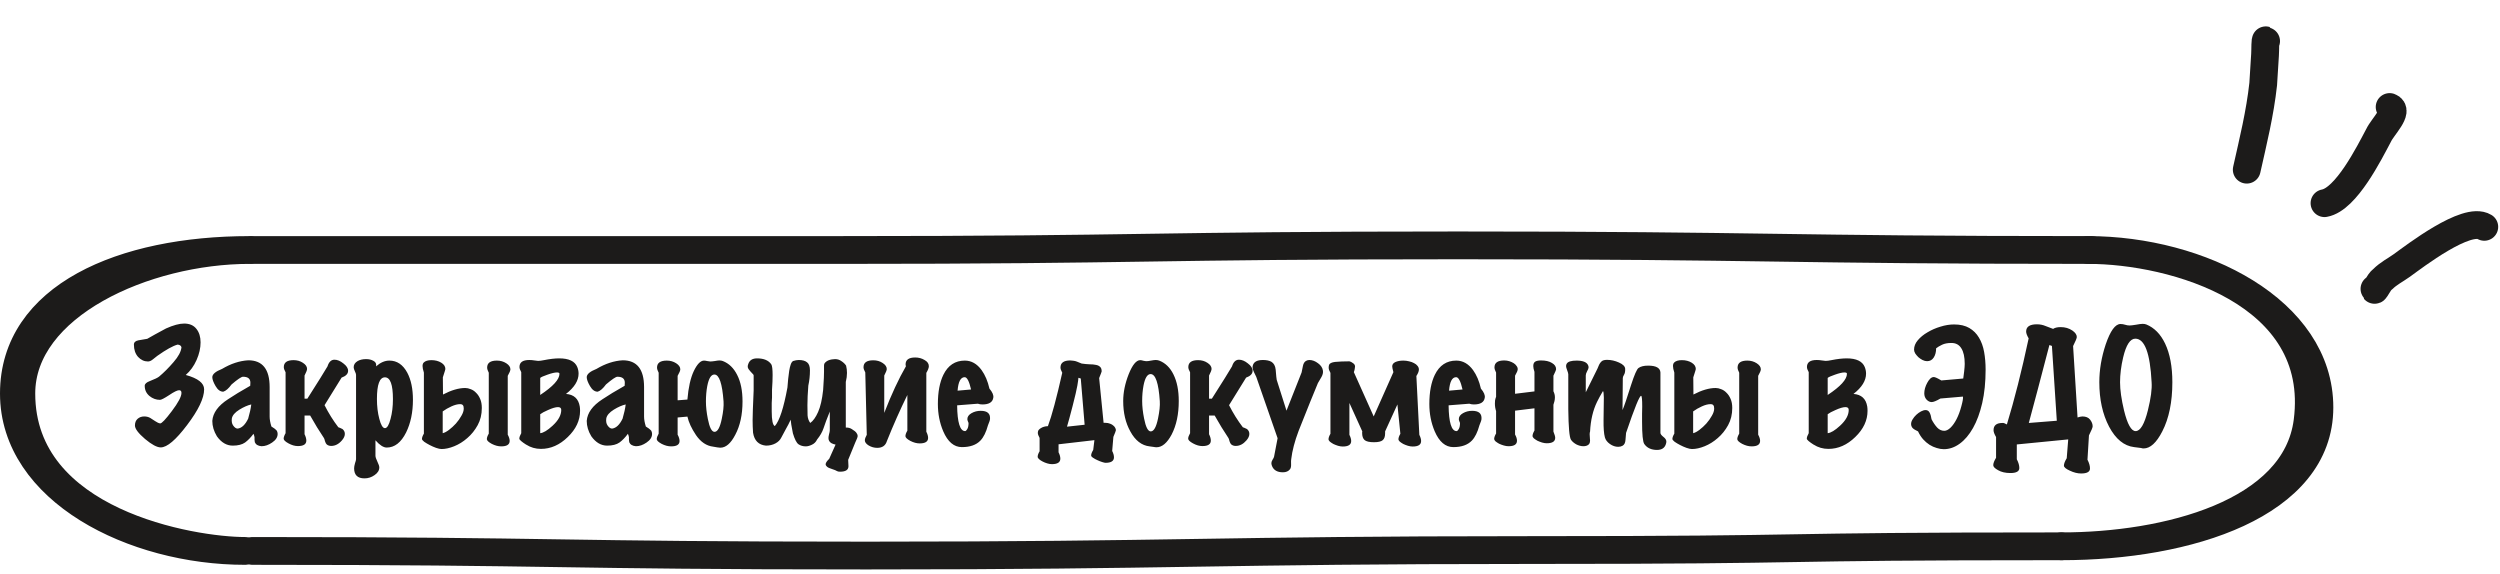 <?xml version="1.0" encoding="UTF-8"?> <svg xmlns="http://www.w3.org/2000/svg" width="270" height="62" viewBox="0 0 270 62" fill="none"><g filter="url(#filter0_i_285_2121)"><path d="M244.937 32.384C249.541 36.272 249.541 44.534 249.541 44.534C249.789 52.01 241.346 58 230.546 58C230.546 55.192 230.546 27.038 230.546 27.038C234.658 26.713 240.334 28.496 244.937 32.384Z" fill="white"></path><path d="M19.73 27H231.043V59.985C231.043 59.985 199.698 59.686 165.064 59.985C145.739 60.152 105.164 61 90.65 61C50.124 61 19.73 59.985 19.73 59.985V27Z" fill="white"></path><path d="M5.126 52.943C-0.339 47.361 0.96 36.5 5.126 33C9.292 29.5 9.056 29.5 12.864 28.5C16.672 27.5 20.602 27 20.602 27V59.5C14.269 59.5 10.59 58.525 5.126 52.943Z" fill="white"></path></g><path d="M27.269 59.5C60.996 59.5 59.845 60 93.555 60C127.283 60 131.347 59.406 165.075 59.406C198.803 59.406 188.912 59 222.64 59" stroke="#1C1B1A" stroke-width="3" stroke-miterlimit="10" stroke-linecap="round" stroke-linejoin="round"></path><path d="M1.5 42.5C1.5 32 13.252 27 26.942 27C15.668 27 2.305 33 2.305 42.5C2.305 56.5 20.827 59.5 26.463 59.5C14.384 59.5 1.5 53 1.5 42.5Z" stroke="#1C1B1A" stroke-width="3" stroke-linecap="round" stroke-linejoin="round"></path><path d="M250.498 44C250.498 54.5 236.33 59 222.641 59C233.914 59 247.931 55.5 249.215 45.5C251.006 31.544 234.72 27 225.535 27C237.614 27 250.498 33.5 250.498 44Z" stroke="#1C1B1A" stroke-width="3" stroke-linecap="round" stroke-linejoin="round"></path><path d="M27.269 27C60.658 27 57.204 27 90.576 27C123.966 27 124.067 26.5 157.457 26.5C190.846 26.5 192.471 27 225.861 27" stroke="#1C1B1A" stroke-width="3" stroke-miterlimit="10" stroke-linecap="round" stroke-linejoin="round"></path><path d="M17.182 40.672C17.694 40.245 18.211 39.728 18.734 39.12C19.267 38.512 19.555 37.974 19.598 37.504C19.555 37.334 19.417 37.237 19.182 37.216C18.67 37.355 17.939 37.76 16.99 38.432C16.979 38.443 16.825 38.566 16.526 38.8C16.334 38.96 16.153 39.04 15.982 39.04C15.577 39.04 15.219 38.875 14.91 38.544C14.611 38.203 14.462 37.76 14.462 37.216C14.462 36.971 14.627 36.816 14.958 36.752C15.555 36.656 15.87 36.603 15.902 36.592C16.339 36.336 17.017 35.963 17.934 35.472C18.723 35.12 19.374 34.944 19.886 34.944C20.473 34.944 20.915 35.136 21.214 35.52C21.513 35.894 21.662 36.379 21.662 36.976C21.662 37.595 21.518 38.23 21.23 38.88C20.942 39.531 20.553 40.069 20.062 40.496C21.385 40.859 22.046 41.376 22.046 42.048C22.046 42.998 21.433 44.283 20.206 45.904C18.99 47.515 18.041 48.32 17.358 48.32C16.953 48.32 16.387 48.016 15.662 47.408C14.937 46.789 14.574 46.304 14.574 45.952C14.574 45.643 14.67 45.403 14.862 45.232C15.054 45.062 15.294 44.976 15.582 44.976C15.817 44.976 16.03 45.029 16.222 45.136C16.254 45.147 16.435 45.264 16.766 45.488C16.969 45.627 17.145 45.707 17.294 45.728C17.454 45.749 17.875 45.307 18.558 44.4C19.251 43.483 19.598 42.827 19.598 42.432C19.598 42.24 19.513 42.144 19.342 42.144C19.15 42.144 18.793 42.32 18.27 42.672C17.747 43.014 17.417 43.184 17.278 43.184C16.862 43.184 16.483 43.045 16.142 42.768C15.801 42.48 15.63 42.112 15.63 41.664C15.63 41.462 15.817 41.291 16.19 41.152C16.713 40.95 17.043 40.789 17.182 40.672ZM27.137 43.68C26.753 43.766 26.327 43.952 25.857 44.24C25.377 44.539 25.105 44.853 25.041 45.184C24.999 45.493 25.041 45.744 25.169 45.936C25.329 46.171 25.495 46.288 25.665 46.288C26.103 46.235 26.481 45.877 26.801 45.216C26.972 44.63 27.084 44.117 27.137 43.68ZM26.817 38.912C28.353 38.912 29.121 39.877 29.121 41.808V44.992C29.121 45.301 29.185 45.659 29.313 46.064C29.559 46.203 29.756 46.358 29.905 46.528C29.959 46.645 29.985 46.758 29.985 46.864C29.985 47.216 29.788 47.526 29.393 47.792C29.009 48.059 28.625 48.192 28.241 48.192C27.868 48.16 27.628 48.016 27.521 47.76C27.489 47.59 27.479 47.408 27.489 47.216C27.468 47.099 27.431 46.976 27.377 46.848C27.089 47.243 26.785 47.557 26.465 47.792C26.145 48.016 25.703 48.128 25.137 48.128C24.476 48.128 23.905 47.792 23.425 47.12C23.095 46.576 22.929 46.022 22.929 45.456C22.993 44.592 23.559 43.813 24.625 43.12C25.244 42.704 26.044 42.219 27.025 41.664C27.036 41.547 27.041 41.435 27.041 41.328C27.041 40.901 26.775 40.688 26.241 40.688C26.071 40.688 25.66 40.965 25.009 41.52C24.689 41.958 24.391 42.219 24.113 42.304C23.793 42.304 23.516 42.102 23.281 41.696C23.047 41.291 22.929 40.971 22.929 40.736C22.929 40.416 23.281 40.117 23.985 39.84C24.935 39.275 25.879 38.965 26.817 38.912ZM36.923 47.568C36.581 47.963 36.197 48.16 35.771 48.16C35.579 48.16 35.419 48.107 35.291 48C35.216 47.936 35.152 47.819 35.099 47.648C35.056 47.467 35.019 47.355 34.987 47.312C34.485 46.566 33.989 45.755 33.499 44.88H32.891V46.896C33.019 47.152 33.083 47.382 33.083 47.584C33.083 47.979 32.779 48.176 32.171 48.176C31.851 48.176 31.515 48.08 31.163 47.888C30.811 47.696 30.635 47.526 30.635 47.376C30.635 47.227 30.704 47.029 30.843 46.784V40.208C30.715 39.984 30.651 39.797 30.651 39.648C30.651 39.147 31.003 38.896 31.707 38.896C32.091 38.896 32.427 38.992 32.715 39.184C33.013 39.376 33.163 39.595 33.163 39.84C33.163 39.968 33.072 40.208 32.891 40.56V43.056H33.195C34.336 41.264 35.061 40.102 35.371 39.568C35.52 39.088 35.771 38.848 36.123 38.848C36.432 38.848 36.752 38.981 37.083 39.248C37.424 39.504 37.595 39.771 37.595 40.048C37.595 40.368 37.36 40.614 36.891 40.784L35.051 43.76C35.488 44.624 35.984 45.419 36.539 46.144C36.645 46.176 36.795 46.24 36.987 46.336C37.157 46.475 37.243 46.651 37.243 46.864C37.243 47.088 37.136 47.323 36.923 47.568ZM41.765 48.336C41.413 48.336 41.008 48.075 40.549 47.552V49.216C40.549 49.355 40.618 49.568 40.757 49.856C40.896 50.144 40.965 50.352 40.965 50.48C40.965 50.8 40.794 51.078 40.453 51.312C40.123 51.547 39.76 51.664 39.365 51.664C38.618 51.664 38.245 51.301 38.245 50.576C38.245 50.438 38.277 50.256 38.341 50.032C38.416 49.819 38.453 49.675 38.453 49.6V40.48C38.453 40.395 38.41 40.267 38.325 40.096C38.24 39.915 38.197 39.771 38.197 39.664C38.197 39.387 38.341 39.163 38.629 38.992C38.874 38.853 39.178 38.784 39.541 38.784C39.84 38.784 40.096 38.843 40.309 38.96C40.523 39.067 40.629 39.221 40.629 39.424C40.629 39.446 40.624 39.493 40.613 39.568C41.083 39.152 41.562 38.944 42.053 38.944C42.874 38.944 43.52 39.382 43.989 40.256C44.395 41.024 44.597 42 44.597 43.184C44.597 44.528 44.352 45.702 43.861 46.704C43.317 47.792 42.618 48.336 41.765 48.336ZM41.573 40.752C40.997 40.752 40.709 41.531 40.709 43.088C40.709 43.877 40.794 44.592 40.965 45.232C41.136 45.904 41.339 46.24 41.573 46.24C41.808 46.24 42.011 45.904 42.181 45.232C42.352 44.603 42.437 43.894 42.437 43.104C42.437 41.536 42.149 40.752 41.573 40.752ZM54.836 40.592V46.944C54.975 47.2 55.044 47.424 55.044 47.616C55.044 48.011 54.74 48.208 54.132 48.208C53.801 48.208 53.46 48.117 53.108 47.936C52.756 47.744 52.58 47.574 52.58 47.424C52.58 47.264 52.65 47.067 52.788 46.832V40.256C52.671 40.032 52.612 39.846 52.612 39.696C52.612 39.195 52.964 38.944 53.668 38.944C54.041 38.944 54.377 39.04 54.676 39.232C54.975 39.424 55.124 39.643 55.124 39.888C55.124 40.016 55.028 40.251 54.836 40.592ZM45.764 39.152C45.935 38.981 46.212 38.896 46.596 38.896C47.002 38.896 47.353 38.987 47.652 39.168C47.951 39.349 48.1 39.579 48.1 39.856C48.1 39.888 48.084 39.952 48.052 40.048C48.031 40.144 47.999 40.245 47.956 40.352C47.924 40.459 47.882 40.592 47.828 40.752L47.844 42.608C48.74 42.139 49.54 41.904 50.244 41.904C50.436 41.904 50.633 41.947 50.836 42.032C51.05 42.107 51.242 42.235 51.412 42.416C51.593 42.587 51.743 42.811 51.86 43.088C51.977 43.355 52.036 43.68 52.036 44.064C52.036 44.758 51.887 45.376 51.588 45.92C51.289 46.464 50.916 46.928 50.468 47.312C50.031 47.696 49.562 47.989 49.06 48.192C48.559 48.395 48.1 48.496 47.684 48.496C47.535 48.496 47.337 48.453 47.092 48.368C46.858 48.283 46.628 48.181 46.404 48.064C46.18 47.947 45.983 47.83 45.812 47.712C45.652 47.584 45.572 47.483 45.572 47.408C45.572 47.259 45.642 47.067 45.78 46.832V40.24C45.684 39.941 45.636 39.707 45.636 39.536C45.636 39.365 45.679 39.237 45.764 39.152ZM47.812 46.784C48.004 46.742 48.228 46.624 48.484 46.432C48.751 46.23 49.002 46 49.236 45.744C49.471 45.477 49.668 45.2 49.828 44.912C49.999 44.624 50.084 44.363 50.084 44.128C50.084 43.947 50.052 43.824 49.988 43.76C49.935 43.685 49.834 43.648 49.684 43.648C49.417 43.648 49.108 43.728 48.756 43.888C48.404 44.048 48.09 44.23 47.812 44.432V46.784ZM61.127 42.544C61.981 42.608 62.477 43.062 62.615 43.904C62.637 44.053 62.647 44.208 62.647 44.368C62.647 45.403 62.205 46.347 61.319 47.2C60.445 48.053 59.479 48.48 58.423 48.48C57.837 48.48 57.303 48.325 56.823 48.016L56.839 48.032C56.338 47.712 56.087 47.493 56.087 47.376C56.087 47.227 56.157 47.029 56.295 46.784V40.192C56.167 39.968 56.103 39.782 56.103 39.632C56.103 39.131 56.455 38.88 57.159 38.88C57.351 38.88 57.538 38.896 57.719 38.928C57.901 38.96 58.034 38.976 58.119 38.976C58.279 38.976 58.487 38.95 58.743 38.896C59.383 38.768 59.933 38.704 60.391 38.704C61.437 38.704 62.087 39.014 62.343 39.632C62.439 39.867 62.487 40.107 62.487 40.352C62.487 41.109 62.034 41.84 61.127 42.544ZM58.343 40.816V42.656C59.73 41.739 60.423 40.976 60.423 40.368C60.423 40.272 60.333 40.224 60.151 40.224C59.917 40.224 59.575 40.304 59.127 40.464C58.69 40.614 58.429 40.731 58.343 40.816ZM58.343 44.736V46.784C58.685 46.752 59.127 46.486 59.671 45.984C60.301 45.408 60.615 44.837 60.615 44.272C60.615 44.069 60.498 43.968 60.263 43.968C60.007 43.968 59.645 44.075 59.175 44.288C58.802 44.448 58.525 44.597 58.343 44.736ZM67.575 43.68C67.191 43.766 66.764 43.952 66.295 44.24C65.815 44.539 65.543 44.853 65.479 45.184C65.436 45.493 65.479 45.744 65.607 45.936C65.767 46.171 65.932 46.288 66.103 46.288C66.54 46.235 66.919 45.877 67.239 45.216C67.409 44.63 67.522 44.117 67.575 43.68ZM67.255 38.912C68.791 38.912 69.559 39.877 69.559 41.808V44.992C69.559 45.301 69.623 45.659 69.751 46.064C69.996 46.203 70.194 46.358 70.343 46.528C70.396 46.645 70.423 46.758 70.423 46.864C70.423 47.216 70.225 47.526 69.831 47.792C69.447 48.059 69.063 48.192 68.679 48.192C68.305 48.16 68.066 48.016 67.959 47.76C67.927 47.59 67.916 47.408 67.927 47.216C67.906 47.099 67.868 46.976 67.815 46.848C67.527 47.243 67.223 47.557 66.903 47.792C66.583 48.016 66.14 48.128 65.575 48.128C64.913 48.128 64.343 47.792 63.863 47.12C63.532 46.576 63.367 46.022 63.367 45.456C63.431 44.592 63.996 43.813 65.063 43.12C65.681 42.704 66.481 42.219 67.463 41.664C67.474 41.547 67.479 41.435 67.479 41.328C67.479 40.901 67.212 40.688 66.679 40.688C66.508 40.688 66.097 40.965 65.447 41.52C65.127 41.958 64.828 42.219 64.551 42.304C64.231 42.304 63.953 42.102 63.719 41.696C63.484 41.291 63.367 40.971 63.367 40.736C63.367 40.416 63.719 40.117 64.423 39.84C65.372 39.275 66.316 38.965 67.255 38.912ZM77.024 48.24C76.299 48.155 75.68 47.739 75.168 46.992C74.688 46.278 74.379 45.611 74.24 44.992L73.184 45.088V46.944C73.323 47.2 73.392 47.429 73.392 47.632C73.392 48.016 73.088 48.208 72.48 48.208C72.15 48.208 71.808 48.117 71.456 47.936C71.104 47.744 70.928 47.574 70.928 47.424C70.928 47.275 70.998 47.078 71.136 46.832V40.256C71.019 40.032 70.96 39.846 70.96 39.696C70.96 39.195 71.312 38.944 72.016 38.944C72.389 38.944 72.725 39.04 73.024 39.232C73.323 39.424 73.472 39.643 73.472 39.888C73.472 40.016 73.376 40.251 73.184 40.592V43.232L74.24 43.152C74.347 41.851 74.576 40.827 74.928 40.08C75.291 39.323 75.659 38.944 76.032 38.944C76.118 38.944 76.23 38.96 76.368 38.992C76.517 39.024 76.629 39.04 76.704 39.04C76.822 39.04 76.987 39.024 77.2 38.992C77.424 38.95 77.59 38.928 77.696 38.928C77.835 38.928 77.957 38.95 78.064 38.992C78.725 39.248 79.243 39.749 79.616 40.496C80 41.243 80.192 42.197 80.192 43.36C80.192 44.779 79.931 45.979 79.408 46.96C78.928 47.888 78.389 48.352 77.792 48.352C77.696 48.352 77.595 48.342 77.488 48.32C77.392 48.299 77.237 48.272 77.024 48.24ZM77.152 40.448C76.8 40.448 76.544 40.864 76.384 41.696C76.288 42.208 76.24 42.763 76.24 43.36C76.24 43.925 76.309 44.555 76.448 45.248C76.629 46.176 76.87 46.64 77.168 46.64C77.499 46.64 77.76 46.171 77.952 45.232C78.112 44.475 78.176 43.851 78.144 43.36C78.005 41.419 77.675 40.448 77.152 40.448ZM80.818 39.296C80.956 38.901 81.271 38.704 81.762 38.704C82.487 38.704 82.999 38.917 83.298 39.344C83.394 39.493 83.442 39.883 83.442 40.512C83.442 40.725 83.436 40.965 83.426 41.232C83.415 41.488 83.399 41.771 83.378 42.08V42.928C83.367 43.173 83.356 43.371 83.346 43.52C83.346 43.669 83.346 43.792 83.346 43.888V44.432C83.346 45.392 83.458 45.92 83.682 46.016C84.183 45.451 84.636 44.064 85.042 41.856C85.074 41.547 85.1 41.237 85.122 40.928C85.154 40.608 85.191 40.315 85.234 40.048C85.276 39.782 85.33 39.557 85.394 39.376C85.458 39.184 85.543 39.056 85.65 38.992C85.874 38.917 86.082 38.88 86.274 38.88C86.668 38.88 86.967 38.965 87.17 39.136C87.372 39.296 87.474 39.584 87.474 40C87.474 40.566 87.415 41.115 87.298 41.648C87.234 42.448 87.202 43.152 87.202 43.76C87.202 44.176 87.207 44.544 87.218 44.864C87.239 45.173 87.335 45.446 87.506 45.68C87.815 45.467 88.098 45.072 88.354 44.496C88.61 43.92 88.791 43.131 88.898 42.128C88.972 41.04 89.004 40.379 88.994 40.144C88.994 39.899 88.994 39.68 88.994 39.488C88.994 39.349 89.036 39.237 89.122 39.152C89.218 39.056 89.324 38.981 89.442 38.928C89.57 38.875 89.703 38.837 89.842 38.816C89.98 38.795 90.098 38.784 90.194 38.784C90.45 38.784 90.679 38.859 90.882 39.008C91.095 39.147 91.26 39.307 91.378 39.488C91.442 39.744 91.474 40.005 91.474 40.272C91.474 40.432 91.463 40.592 91.442 40.752C91.42 40.912 91.388 41.078 91.346 41.248V46.176C91.591 46.166 91.804 46.219 91.986 46.336C92.252 46.496 92.423 46.635 92.498 46.752C92.583 46.859 92.626 46.976 92.626 47.104C92.626 47.2 92.535 47.44 92.354 47.824L91.602 49.664C91.623 49.92 91.634 50.15 91.634 50.352C91.634 50.747 91.33 50.944 90.722 50.944C90.562 50.944 90.444 50.917 90.37 50.864C90.295 50.811 90.124 50.742 89.858 50.656C89.602 50.581 89.42 50.496 89.314 50.4C89.218 50.315 89.17 50.23 89.17 50.144C89.17 49.995 89.298 49.797 89.554 49.552L90.242 48.016C90.082 47.984 89.938 47.936 89.81 47.872C89.586 47.744 89.474 47.557 89.474 47.312C89.474 47.216 89.495 47.078 89.538 46.896C89.591 46.715 89.618 46.566 89.618 46.448V44.448C89.308 45.216 89.084 45.813 88.946 46.24C88.807 46.656 88.572 47.067 88.242 47.472C88.124 47.728 87.938 47.915 87.682 48.032C87.436 48.15 87.218 48.208 87.026 48.208C86.727 48.208 86.466 48.133 86.242 47.984C86.028 47.835 85.826 47.44 85.634 46.8C85.538 46.342 85.479 46.027 85.458 45.856C85.436 45.675 85.415 45.499 85.394 45.328C85.234 45.68 85.058 46.022 84.866 46.352C84.684 46.683 84.524 46.981 84.386 47.248C84.258 47.515 84.044 47.728 83.746 47.888C83.447 48.048 83.106 48.128 82.722 48.128C81.932 48.053 81.468 47.59 81.33 46.736C81.298 46.288 81.282 45.835 81.282 45.376C81.282 44.907 81.319 43.835 81.394 42.16V40.544C81.394 40.491 81.356 40.432 81.282 40.368C81.218 40.294 81.143 40.214 81.058 40.128C80.983 40.043 80.914 39.958 80.85 39.872C80.786 39.776 80.754 39.685 80.754 39.6C80.754 39.493 80.775 39.392 80.818 39.296ZM100.043 40.272V46.624C100.171 46.88 100.235 47.104 100.235 47.296C100.235 47.691 99.931 47.888 99.323 47.888C99.003 47.888 98.667 47.797 98.315 47.616C97.963 47.424 97.787 47.254 97.787 47.104C97.787 46.944 97.857 46.747 97.995 46.512V42.656C97.206 44.267 96.47 45.925 95.787 47.632C95.638 48.123 95.291 48.368 94.747 48.368C94.417 48.368 94.107 48.283 93.819 48.112C93.542 47.941 93.403 47.755 93.403 47.552C93.403 47.403 93.473 47.206 93.611 46.96L93.451 40.224C93.323 39.989 93.259 39.803 93.259 39.664C93.259 39.163 93.611 38.912 94.315 38.912C94.699 38.912 95.035 39.008 95.323 39.2C95.622 39.392 95.771 39.611 95.771 39.856C95.771 39.974 95.681 40.208 95.499 40.56V44.592C96.278 42.587 97.057 40.912 97.835 39.568C97.814 39.493 97.803 39.424 97.803 39.36C97.803 38.859 98.15 38.608 98.843 38.608C99.217 38.608 99.553 38.699 99.851 38.88C100.161 39.051 100.315 39.275 100.315 39.552C100.315 39.723 100.225 39.963 100.043 40.272ZM104.203 38.944C104.907 38.944 105.51 39.285 106.011 39.968C106.395 40.502 106.678 41.168 106.859 41.968C107.19 42.363 107.328 42.694 107.275 42.96C107.2 43.44 106.811 43.68 106.107 43.68C105.915 43.68 105.75 43.654 105.611 43.6C105.462 43.611 104.715 43.669 103.371 43.776C103.392 45.632 103.68 46.56 104.235 46.56C104.299 46.56 104.374 46.491 104.459 46.352C104.555 46.203 104.603 45.979 104.603 45.68C104.603 45.669 104.582 45.616 104.539 45.52C104.496 45.424 104.475 45.339 104.475 45.264C104.475 45.008 104.624 44.795 104.923 44.624C105.222 44.453 105.552 44.368 105.915 44.368C106.63 44.368 106.966 44.661 106.923 45.248C106.923 45.355 106.848 45.584 106.699 45.936C106.496 46.683 106.224 47.232 105.883 47.584C105.435 48.053 104.768 48.288 103.883 48.288C103.03 48.288 102.358 47.718 101.867 46.576C101.483 45.669 101.291 44.688 101.291 43.632C101.291 42.342 101.488 41.291 101.883 40.48C102.384 39.456 103.158 38.944 104.203 38.944ZM104.875 42.064C104.672 41.179 104.443 40.736 104.187 40.736C103.75 40.736 103.494 41.221 103.419 42.192L104.875 42.064ZM119.188 45.664H119.364C119.567 45.664 119.743 45.696 119.892 45.76C120.041 45.813 120.159 45.883 120.244 45.968C120.34 46.043 120.409 46.128 120.452 46.224C120.495 46.309 120.516 46.389 120.516 46.464C120.516 46.517 120.425 46.758 120.244 47.184L120.116 48.704C120.244 48.96 120.308 49.19 120.308 49.392C120.308 49.787 120.004 49.984 119.396 49.984C119.332 49.984 119.215 49.958 119.044 49.904C118.873 49.851 118.697 49.782 118.516 49.696C118.345 49.621 118.191 49.536 118.052 49.44C117.913 49.355 117.844 49.27 117.844 49.184C117.844 49.035 117.919 48.837 118.068 48.592L118.196 47.536L114.324 47.984V48.848C114.452 49.104 114.516 49.334 114.516 49.536C114.516 49.931 114.212 50.128 113.604 50.128C113.455 50.128 113.289 50.102 113.108 50.048C112.927 49.995 112.756 49.925 112.596 49.84C112.447 49.766 112.319 49.68 112.212 49.584C112.116 49.499 112.068 49.413 112.068 49.328C112.068 49.168 112.137 48.971 112.276 48.736V47.296C112.148 47.072 112.084 46.886 112.084 46.736C112.084 46.608 112.121 46.502 112.196 46.416C112.271 46.331 112.361 46.261 112.468 46.208C112.575 46.144 112.681 46.102 112.788 46.08C112.905 46.048 113.007 46.032 113.092 46.032H113.172C113.599 44.891 114.116 42.965 114.724 40.256C114.596 40.022 114.532 39.835 114.532 39.696C114.532 39.184 114.884 38.928 115.588 38.928C115.695 38.928 115.807 38.939 115.924 38.96C116.052 38.971 116.18 39.003 116.308 39.056L116.82 39.264C117.119 39.307 117.401 39.334 117.668 39.344C117.935 39.344 118.164 39.365 118.356 39.408C118.548 39.44 118.697 39.51 118.804 39.616C118.921 39.712 118.98 39.877 118.98 40.112C118.98 40.144 118.889 40.384 118.708 40.832L119.188 45.664ZM116.468 40.8C116.468 40.907 116.431 41.184 116.356 41.632C116.281 42.069 116.111 42.806 115.844 43.84C115.577 44.875 115.375 45.621 115.236 46.08L117.14 45.872L116.724 40.88L116.468 40.8ZM124.154 48.208C123.3 48.112 122.607 47.574 122.074 46.592C121.562 45.675 121.306 44.581 121.306 43.312C121.306 42.384 121.503 41.419 121.898 40.416C122.303 39.403 122.719 38.896 123.146 38.896C123.231 38.896 123.343 38.917 123.482 38.96C123.631 38.992 123.748 39.008 123.834 39.008C123.94 39.008 124.1 38.987 124.314 38.944C124.538 38.901 124.703 38.88 124.81 38.88C124.948 38.88 125.076 38.901 125.194 38.944C125.855 39.2 126.367 39.696 126.73 40.432C127.114 41.2 127.306 42.16 127.306 43.312C127.306 44.731 127.05 45.936 126.538 46.928C126.047 47.846 125.503 48.304 124.906 48.304C124.81 48.304 124.714 48.294 124.618 48.272C124.522 48.251 124.367 48.23 124.154 48.208ZM124.266 40.4C123.914 40.4 123.658 40.816 123.498 41.648C123.402 42.16 123.354 42.715 123.354 43.312C123.354 43.877 123.423 44.507 123.562 45.2C123.743 46.128 123.983 46.592 124.282 46.592C124.612 46.592 124.874 46.128 125.066 45.2C125.226 44.432 125.29 43.808 125.258 43.328C125.13 41.376 124.799 40.4 124.266 40.4ZM134.61 47.568C134.269 47.963 133.885 48.16 133.458 48.16C133.266 48.16 133.106 48.107 132.978 48C132.904 47.936 132.84 47.819 132.786 47.648C132.744 47.467 132.706 47.355 132.674 47.312C132.173 46.566 131.677 45.755 131.186 44.88H130.578V46.896C130.706 47.152 130.77 47.382 130.77 47.584C130.77 47.979 130.466 48.176 129.858 48.176C129.538 48.176 129.202 48.08 128.85 47.888C128.498 47.696 128.322 47.526 128.322 47.376C128.322 47.227 128.392 47.029 128.53 46.784V40.208C128.402 39.984 128.338 39.797 128.338 39.648C128.338 39.147 128.69 38.896 129.394 38.896C129.778 38.896 130.114 38.992 130.402 39.184C130.701 39.376 130.85 39.595 130.85 39.84C130.85 39.968 130.76 40.208 130.578 40.56V43.056H130.882C132.024 41.264 132.749 40.102 133.058 39.568C133.208 39.088 133.458 38.848 133.81 38.848C134.12 38.848 134.44 38.981 134.77 39.248C135.112 39.504 135.282 39.771 135.282 40.048C135.282 40.368 135.048 40.614 134.578 40.784L132.738 43.76C133.176 44.624 133.672 45.419 134.226 46.144C134.333 46.176 134.482 46.24 134.674 46.336C134.845 46.475 134.93 46.651 134.93 46.864C134.93 47.088 134.824 47.323 134.61 47.568ZM142.877 40.032C142.909 40.245 142.855 40.475 142.717 40.72C142.471 41.126 142.343 41.344 142.333 41.376C141.885 42.443 141.191 44.16 140.253 46.528C139.826 47.659 139.559 48.678 139.453 49.584C139.431 49.669 139.426 49.856 139.437 50.144C139.447 50.379 139.41 50.555 139.325 50.672C139.154 50.896 138.898 51.008 138.557 51.008C137.949 51.008 137.554 50.779 137.373 50.32C137.33 50.203 137.309 50.102 137.309 50.016C137.309 49.91 137.351 49.787 137.437 49.648C137.522 49.52 137.575 49.413 137.597 49.328L137.981 47.328L135.677 40.704C135.645 40.619 135.559 40.443 135.421 40.176C135.325 39.984 135.277 39.819 135.277 39.68C135.277 39.605 135.287 39.531 135.309 39.456C135.415 39.072 135.778 38.88 136.397 38.88C136.781 38.88 137.085 38.944 137.309 39.072C137.575 39.232 137.73 39.515 137.773 39.92C137.826 40.581 137.863 40.95 137.885 41.024L138.941 44.352L140.573 40.224C140.583 40.192 140.631 39.958 140.717 39.52C140.77 39.254 140.882 39.072 141.053 38.976C141.159 38.912 141.282 38.88 141.421 38.88C141.73 38.88 142.039 38.998 142.349 39.232C142.658 39.456 142.834 39.723 142.877 40.032ZM152.968 40.608L153.288 46.96C153.416 47.216 153.48 47.44 153.48 47.632C153.48 48.027 153.176 48.224 152.568 48.224C152.408 48.224 152.238 48.197 152.056 48.144C151.886 48.091 151.72 48.027 151.56 47.952C151.411 47.867 151.283 47.782 151.176 47.696C151.08 47.6 151.032 47.515 151.032 47.44C151.032 47.28 151.102 47.083 151.24 46.848L150.92 43.68L149.592 46.592V46.8C149.592 47.142 149.507 47.387 149.336 47.536C149.166 47.685 148.851 47.76 148.392 47.76C147.891 47.76 147.55 47.68 147.368 47.52C147.198 47.36 147.112 47.109 147.112 46.768C147.112 46.747 147.112 46.72 147.112 46.688C147.123 46.656 147.128 46.624 147.128 46.592L145.736 43.52V46.96C145.864 47.216 145.928 47.44 145.928 47.632C145.928 48.027 145.624 48.224 145.016 48.224C144.856 48.224 144.686 48.197 144.504 48.144C144.334 48.091 144.168 48.027 144.008 47.952C143.859 47.867 143.731 47.782 143.624 47.696C143.528 47.6 143.48 47.515 143.48 47.44C143.48 47.28 143.55 47.083 143.688 46.848V40.272C143.56 40.048 143.496 39.861 143.496 39.712C143.496 39.584 143.512 39.477 143.544 39.392C143.587 39.307 143.656 39.243 143.752 39.2C143.859 39.147 144.003 39.109 144.184 39.088C144.366 39.067 144.606 39.051 144.904 39.04L145.736 39.024C145.854 39.045 145.982 39.109 146.12 39.216C146.27 39.312 146.344 39.435 146.344 39.584C146.344 39.648 146.334 39.728 146.312 39.824C146.302 39.92 146.27 40.043 146.216 40.192L148.36 44.976L150.488 40.192C150.403 39.883 150.36 39.675 150.36 39.568C150.36 39.365 150.472 39.211 150.696 39.104C150.931 38.998 151.219 38.944 151.56 38.944C151.774 38.944 151.982 38.971 152.184 39.024C152.387 39.067 152.563 39.131 152.712 39.216C152.872 39.291 153 39.392 153.096 39.52C153.192 39.638 153.24 39.766 153.24 39.904C153.24 40.096 153.15 40.331 152.968 40.608ZM157.281 38.944C157.985 38.944 158.588 39.285 159.089 39.968C159.473 40.502 159.756 41.168 159.937 41.968C160.268 42.363 160.406 42.694 160.353 42.96C160.278 43.44 159.889 43.68 159.185 43.68C158.993 43.68 158.828 43.654 158.689 43.6C158.54 43.611 157.793 43.669 156.449 43.776C156.47 45.632 156.758 46.56 157.313 46.56C157.377 46.56 157.452 46.491 157.537 46.352C157.633 46.203 157.681 45.979 157.681 45.68C157.681 45.669 157.66 45.616 157.617 45.52C157.574 45.424 157.553 45.339 157.553 45.264C157.553 45.008 157.702 44.795 158.001 44.624C158.3 44.453 158.63 44.368 158.993 44.368C159.708 44.368 160.044 44.661 160.001 45.248C160.001 45.355 159.926 45.584 159.777 45.936C159.574 46.683 159.302 47.232 158.961 47.584C158.513 48.053 157.846 48.288 156.961 48.288C156.108 48.288 155.436 47.718 154.945 46.576C154.561 45.669 154.369 44.688 154.369 43.632C154.369 42.342 154.566 41.291 154.961 40.48C155.462 39.456 156.236 38.944 157.281 38.944ZM157.953 42.064C157.75 41.179 157.521 40.736 157.265 40.736C156.828 40.736 156.572 41.221 156.497 42.192L157.953 42.064ZM167.77 40.576V42.256C167.877 42.469 167.93 42.688 167.93 42.912C167.93 43.051 167.914 43.19 167.882 43.328C167.85 43.456 167.813 43.584 167.77 43.712V46.608C167.898 46.928 167.962 47.152 167.962 47.28C167.962 47.675 167.658 47.872 167.05 47.872C166.89 47.872 166.72 47.846 166.538 47.792C166.368 47.739 166.202 47.675 166.042 47.6C165.893 47.515 165.765 47.429 165.658 47.344C165.562 47.248 165.514 47.163 165.514 47.088C165.514 46.928 165.584 46.731 165.722 46.496V44.096L163.626 44.352V46.928C163.765 47.173 163.834 47.398 163.834 47.6C163.834 47.995 163.53 48.192 162.922 48.192C162.762 48.192 162.592 48.166 162.41 48.112C162.229 48.059 162.058 47.995 161.898 47.92C161.749 47.835 161.621 47.749 161.514 47.664C161.418 47.568 161.37 47.483 161.37 47.408C161.37 47.248 161.44 47.051 161.578 46.816V44.4C161.493 44.144 161.45 43.877 161.45 43.6C161.45 43.483 161.456 43.365 161.466 43.248C161.488 43.12 161.525 42.987 161.578 42.848V40.24C161.461 40.005 161.402 39.819 161.402 39.68C161.402 39.179 161.754 38.928 162.458 38.928C162.65 38.928 162.832 38.955 163.002 39.008C163.173 39.062 163.328 39.131 163.466 39.216C163.605 39.301 163.712 39.403 163.786 39.52C163.872 39.627 163.914 39.744 163.914 39.872C163.914 40.011 163.818 40.245 163.626 40.576V42.528L165.722 42.272V40.16C165.637 39.904 165.594 39.696 165.594 39.536C165.594 39.301 165.664 39.142 165.802 39.056C165.941 38.971 166.149 38.928 166.426 38.928C166.928 38.928 167.322 39.019 167.61 39.2C167.909 39.371 168.058 39.595 168.058 39.872C168.058 39.947 167.962 40.181 167.77 40.576ZM179.903 48C179.765 48.395 179.45 48.592 178.959 48.592C178.341 48.592 177.882 48.379 177.583 47.952C177.423 47.718 177.343 46.912 177.343 45.536C177.343 45.334 177.343 45.051 177.343 44.688C177.354 44.315 177.359 44.053 177.359 43.904C177.359 43.157 177.322 42.773 177.247 42.752C177.087 42.688 176.543 44.022 175.615 46.752C175.615 46.763 175.594 47.019 175.551 47.52C175.53 47.83 175.423 48.038 175.231 48.144C175.093 48.219 174.938 48.256 174.767 48.256C174.458 48.256 174.159 48.155 173.871 47.952C173.583 47.749 173.402 47.51 173.327 47.232C173.221 46.837 173.173 46.219 173.183 45.376C173.205 43.797 173.215 42.981 173.215 42.928C173.205 42.48 173.173 42.251 173.119 42.24C172.874 42.645 172.661 43.035 172.479 43.408C172.042 44.304 171.791 45.371 171.727 46.608C171.674 46.736 171.669 46.987 171.711 47.36C171.754 47.68 171.706 47.899 171.567 48.016C171.429 48.133 171.242 48.192 171.007 48.192C170.751 48.192 170.49 48.123 170.223 47.984C169.967 47.835 169.781 47.669 169.663 47.488C169.493 47.221 169.397 46.123 169.375 44.192C169.375 42.934 169.375 41.675 169.375 40.416C169.365 40.309 169.322 40.16 169.247 39.968C169.173 39.776 169.135 39.632 169.135 39.536C169.135 39.44 169.162 39.349 169.215 39.264C169.354 39.051 169.706 38.944 170.271 38.944C170.965 38.944 171.381 39.115 171.519 39.456C171.551 39.531 171.567 39.605 171.567 39.68C171.567 39.776 171.514 39.915 171.407 40.096C171.311 40.278 171.263 40.427 171.263 40.544V42.368C171.583 41.696 172.005 40.843 172.527 39.808C172.591 39.669 172.65 39.531 172.703 39.392C172.767 39.254 172.858 39.131 172.975 39.024C173.093 38.917 173.29 38.864 173.567 38.864C173.994 38.864 174.421 38.96 174.847 39.152C175.285 39.344 175.509 39.574 175.519 39.84C175.53 40.117 175.487 40.331 175.391 40.48C175.306 40.619 175.263 40.736 175.263 40.832L175.231 44.288C175.402 43.904 175.711 42.998 176.159 41.568C176.511 40.48 176.778 39.872 176.959 39.744C177.194 39.574 177.541 39.488 177.999 39.488C178.853 39.488 179.295 39.733 179.327 40.224C179.317 41.526 179.317 43.702 179.327 46.752C179.327 46.87 179.434 47.014 179.647 47.184C179.861 47.344 179.967 47.515 179.967 47.696C179.967 47.782 179.946 47.883 179.903 48ZM189.883 40.592V46.944C190.022 47.2 190.091 47.424 190.091 47.616C190.091 48.011 189.787 48.208 189.179 48.208C188.848 48.208 188.507 48.117 188.155 47.936C187.803 47.744 187.627 47.574 187.627 47.424C187.627 47.264 187.696 47.067 187.835 46.832V40.256C187.718 40.032 187.659 39.846 187.659 39.696C187.659 39.195 188.011 38.944 188.715 38.944C189.088 38.944 189.424 39.04 189.723 39.232C190.022 39.424 190.171 39.643 190.171 39.888C190.171 40.016 190.075 40.251 189.883 40.592ZM180.811 39.152C180.982 38.981 181.259 38.896 181.643 38.896C182.048 38.896 182.4 38.987 182.699 39.168C182.998 39.349 183.147 39.579 183.147 39.856C183.147 39.888 183.131 39.952 183.099 40.048C183.078 40.144 183.046 40.245 183.003 40.352C182.971 40.459 182.928 40.592 182.875 40.752L182.891 42.608C183.787 42.139 184.587 41.904 185.291 41.904C185.483 41.904 185.68 41.947 185.883 42.032C186.096 42.107 186.288 42.235 186.459 42.416C186.64 42.587 186.79 42.811 186.907 43.088C187.024 43.355 187.083 43.68 187.083 44.064C187.083 44.758 186.934 45.376 186.635 45.92C186.336 46.464 185.963 46.928 185.515 47.312C185.078 47.696 184.608 47.989 184.107 48.192C183.606 48.395 183.147 48.496 182.731 48.496C182.582 48.496 182.384 48.453 182.139 48.368C181.904 48.283 181.675 48.181 181.451 48.064C181.227 47.947 181.03 47.83 180.859 47.712C180.699 47.584 180.619 47.483 180.619 47.408C180.619 47.259 180.688 47.067 180.827 46.832V40.24C180.731 39.941 180.683 39.707 180.683 39.536C180.683 39.365 180.726 39.237 180.811 39.152ZM182.859 46.784C183.051 46.742 183.275 46.624 183.531 46.432C183.798 46.23 184.048 46 184.283 45.744C184.518 45.477 184.715 45.2 184.875 44.912C185.046 44.624 185.131 44.363 185.131 44.128C185.131 43.947 185.099 43.824 185.035 43.76C184.982 43.685 184.88 43.648 184.731 43.648C184.464 43.648 184.155 43.728 183.803 43.888C183.451 44.048 183.136 44.23 182.859 44.432V46.784ZM200.174 42.544C201.028 42.608 201.524 43.062 201.662 43.904C201.684 44.053 201.694 44.208 201.694 44.368C201.694 45.403 201.252 46.347 200.366 47.2C199.492 48.053 198.526 48.48 197.47 48.48C196.884 48.48 196.35 48.325 195.87 48.016L195.886 48.032C195.385 47.712 195.134 47.493 195.134 47.376C195.134 47.227 195.204 47.029 195.342 46.784V40.192C195.214 39.968 195.15 39.782 195.15 39.632C195.15 39.131 195.502 38.88 196.206 38.88C196.398 38.88 196.585 38.896 196.766 38.928C196.948 38.96 197.081 38.976 197.166 38.976C197.326 38.976 197.534 38.95 197.79 38.896C198.43 38.768 198.98 38.704 199.438 38.704C200.484 38.704 201.134 39.014 201.39 39.632C201.486 39.867 201.534 40.107 201.534 40.352C201.534 41.109 201.081 41.84 200.174 42.544ZM197.39 40.816V42.656C198.777 41.739 199.47 40.976 199.47 40.368C199.47 40.272 199.38 40.224 199.198 40.224C198.964 40.224 198.622 40.304 198.174 40.464C197.737 40.614 197.476 40.731 197.39 40.816ZM197.39 44.736V46.784C197.732 46.752 198.174 46.486 198.718 45.984C199.348 45.408 199.662 44.837 199.662 44.272C199.662 44.069 199.545 43.968 199.31 43.968C199.054 43.968 198.692 44.075 198.222 44.288C197.849 44.448 197.572 44.597 197.39 44.736ZM212.03 40.88C212.051 40.763 212.083 40.517 212.126 40.144C212.168 39.771 212.19 39.488 212.19 39.296C212.19 38.56 212.067 38 211.822 37.616C211.587 37.232 211.23 37.04 210.75 37.04C210.344 37.04 210.008 37.104 209.742 37.232C209.475 37.36 209.262 37.488 209.102 37.616C209.102 38.011 209.016 38.342 208.846 38.608C208.675 38.875 208.435 39.008 208.126 39.008C207.966 39.008 207.8 38.965 207.63 38.88C207.47 38.795 207.32 38.694 207.182 38.576C207.054 38.448 206.942 38.315 206.846 38.176C206.76 38.027 206.718 37.888 206.718 37.76C206.718 37.408 206.851 37.072 207.118 36.752C207.395 36.422 207.747 36.133 208.174 35.888C208.6 35.632 209.064 35.429 209.566 35.28C210.078 35.12 210.568 35.04 211.038 35.04C211.699 35.04 212.248 35.168 212.686 35.424C213.123 35.68 213.47 36.027 213.726 36.464C213.992 36.901 214.179 37.419 214.286 38.016C214.392 38.603 214.446 39.237 214.446 39.92C214.446 41.264 214.323 42.469 214.078 43.536C213.832 44.592 213.502 45.488 213.086 46.224C212.67 46.96 212.19 47.526 211.646 47.92C211.102 48.315 210.531 48.512 209.934 48.512C209.688 48.512 209.432 48.469 209.166 48.384C208.899 48.309 208.638 48.192 208.382 48.032C208.136 47.872 207.907 47.675 207.694 47.44C207.48 47.195 207.299 46.912 207.15 46.592C206.872 46.464 206.675 46.342 206.558 46.224C206.451 46.096 206.398 45.952 206.398 45.792C206.398 45.632 206.451 45.467 206.558 45.296C206.664 45.115 206.798 44.95 206.958 44.8C207.118 44.651 207.288 44.528 207.47 44.432C207.651 44.336 207.816 44.288 207.966 44.288C208.158 44.288 208.302 44.379 208.398 44.56C208.494 44.742 208.563 44.981 208.606 45.28C208.787 45.632 208.99 45.931 209.214 46.176C209.438 46.411 209.694 46.528 209.982 46.528C210.195 46.528 210.419 46.416 210.654 46.192C210.888 45.968 211.107 45.659 211.31 45.264C211.512 44.87 211.683 44.411 211.822 43.888C211.971 43.355 212.03 43.003 211.998 42.832L209.566 43.04C209.128 43.296 208.814 43.424 208.622 43.424C208.43 43.424 208.248 43.339 208.078 43.168C207.907 42.987 207.822 42.758 207.822 42.48C207.822 42.309 207.848 42.123 207.902 41.92C207.966 41.707 208.046 41.515 208.142 41.344C208.238 41.163 208.344 41.014 208.462 40.896C208.59 40.779 208.718 40.72 208.846 40.72C208.984 40.72 209.256 40.843 209.662 41.088L212.03 40.88ZM219.111 45.68L222.135 45.44L221.607 37.36L221.335 37.264C220.418 40.795 219.677 43.6 219.111 45.68ZM225.607 47.024L225.447 49.648C225.629 50 225.719 50.315 225.719 50.592C225.719 50.955 225.399 51.136 224.759 51.136C224.375 51.136 223.97 51.035 223.543 50.832C223.117 50.64 222.903 50.459 222.903 50.288C222.903 50.086 223.005 49.819 223.207 49.488L223.367 47.456L217.815 48V49.6C217.997 49.952 218.087 50.267 218.087 50.544C218.087 50.907 217.767 51.088 217.127 51.088C216.594 51.088 216.151 50.987 215.799 50.784C215.447 50.592 215.271 50.411 215.271 50.24C215.271 50.038 215.373 49.771 215.575 49.44V47.2C215.394 46.891 215.303 46.645 215.303 46.464C215.303 45.941 215.623 45.68 216.263 45.68C216.359 45.659 216.519 45.712 216.743 45.84C217.554 43.184 218.338 40.086 219.095 36.544C218.914 36.235 218.823 35.989 218.823 35.808C218.823 35.285 219.213 35.024 219.991 35.024C220.322 35.024 220.637 35.088 220.935 35.216L221.735 35.52C221.927 35.392 222.199 35.328 222.551 35.328C223.031 35.328 223.453 35.451 223.815 35.696C224.135 35.92 224.295 36.155 224.295 36.4C224.295 36.517 224.162 36.843 223.895 37.376L224.375 45.088C224.546 45.024 224.722 44.987 224.903 44.976C225.277 44.976 225.554 45.093 225.735 45.328C225.917 45.563 226.007 45.803 226.007 46.048C226.007 46.166 225.874 46.491 225.607 47.024ZM229.014 34.992C229.185 34.992 229.35 35.019 229.51 35.072C229.681 35.126 229.841 35.152 229.99 35.152C230.118 35.152 230.348 35.126 230.678 35.072C231.009 35.008 231.249 34.976 231.398 34.976C231.558 34.976 231.692 34.998 231.798 35.04C232.662 35.392 233.34 36.08 233.83 37.104C234.353 38.203 234.614 39.595 234.614 41.28C234.614 43.413 234.252 45.184 233.526 46.592C232.897 47.819 232.225 48.432 231.51 48.432C231.414 48.432 231.324 48.416 231.238 48.384C231.228 48.384 230.977 48.352 230.486 48.288C229.398 48.16 228.497 47.424 227.782 46.08C227.078 44.736 226.726 43.136 226.726 41.28C226.726 39.947 226.956 38.587 227.414 37.2C227.916 35.728 228.449 34.992 229.014 34.992ZM230.614 36.576C230.06 36.576 229.622 37.248 229.302 38.592C229.078 39.541 228.966 40.438 228.966 41.28C228.966 42.112 229.11 43.131 229.398 44.336C229.761 45.819 230.177 46.56 230.646 46.56C231.158 46.56 231.601 45.808 231.974 44.304C232.294 43.014 232.428 42.005 232.374 41.28C232.214 38.144 231.628 36.576 230.614 36.576Z" fill="#1C1B1A"></path><path d="M244.74 4.441C244.625 3.98 244.662 5.438 244.623 5.937C244.545 6.934 244.505 8.085 244.426 9.082C244.077 12.266 243.343 15.219 242.648 18.325" stroke="#1C1B1A" stroke-width="3" stroke-miterlimit="1.5" stroke-linecap="round"></path><path d="M258.08 11.557C259.154 11.942 257.31 13.704 256.886 14.624C255.886 16.503 253.386 21.524 251.045 21.943" stroke="#1C1B1A" stroke-width="3" stroke-miterlimit="1.5" stroke-linecap="round"></path><path d="M256.441 31.196C256.402 31.695 256.902 30.43 257.325 30.162C257.978 29.511 258.707 29.166 259.398 28.669C260.781 27.673 266.388 23.346 268.304 24.5" stroke="#1C1B1A" stroke-width="3" stroke-miterlimit="1.5" stroke-linecap="round"></path><defs><filter id="filter0_i_285_2121" x="1.498" y="27" width="248.048" height="34" filterUnits="userSpaceOnUse" color-interpolation-filters="sRGB"><feFlood flood-opacity="0" result="BackgroundImageFix"></feFlood><feBlend mode="normal" in="SourceGraphic" in2="BackgroundImageFix" result="shape"></feBlend><feColorMatrix in="SourceAlpha" type="matrix" values="0 0 0 0 0 0 0 0 0 0 0 0 0 0 0 0 0 0 127 0" result="hardAlpha"></feColorMatrix><feOffset dx="4" dy="4"></feOffset><feComposite in2="hardAlpha" operator="arithmetic" k2="-1" k3="1"></feComposite><feColorMatrix type="matrix" values="0 0 0 0 0.694 0 0 0 0 0.722 0 0 0 0 0.741 0 0 0 1 0"></feColorMatrix><feBlend mode="multiply" in2="shape" result="effect1_innerShadow_285_2121"></feBlend></filter></defs></svg> 